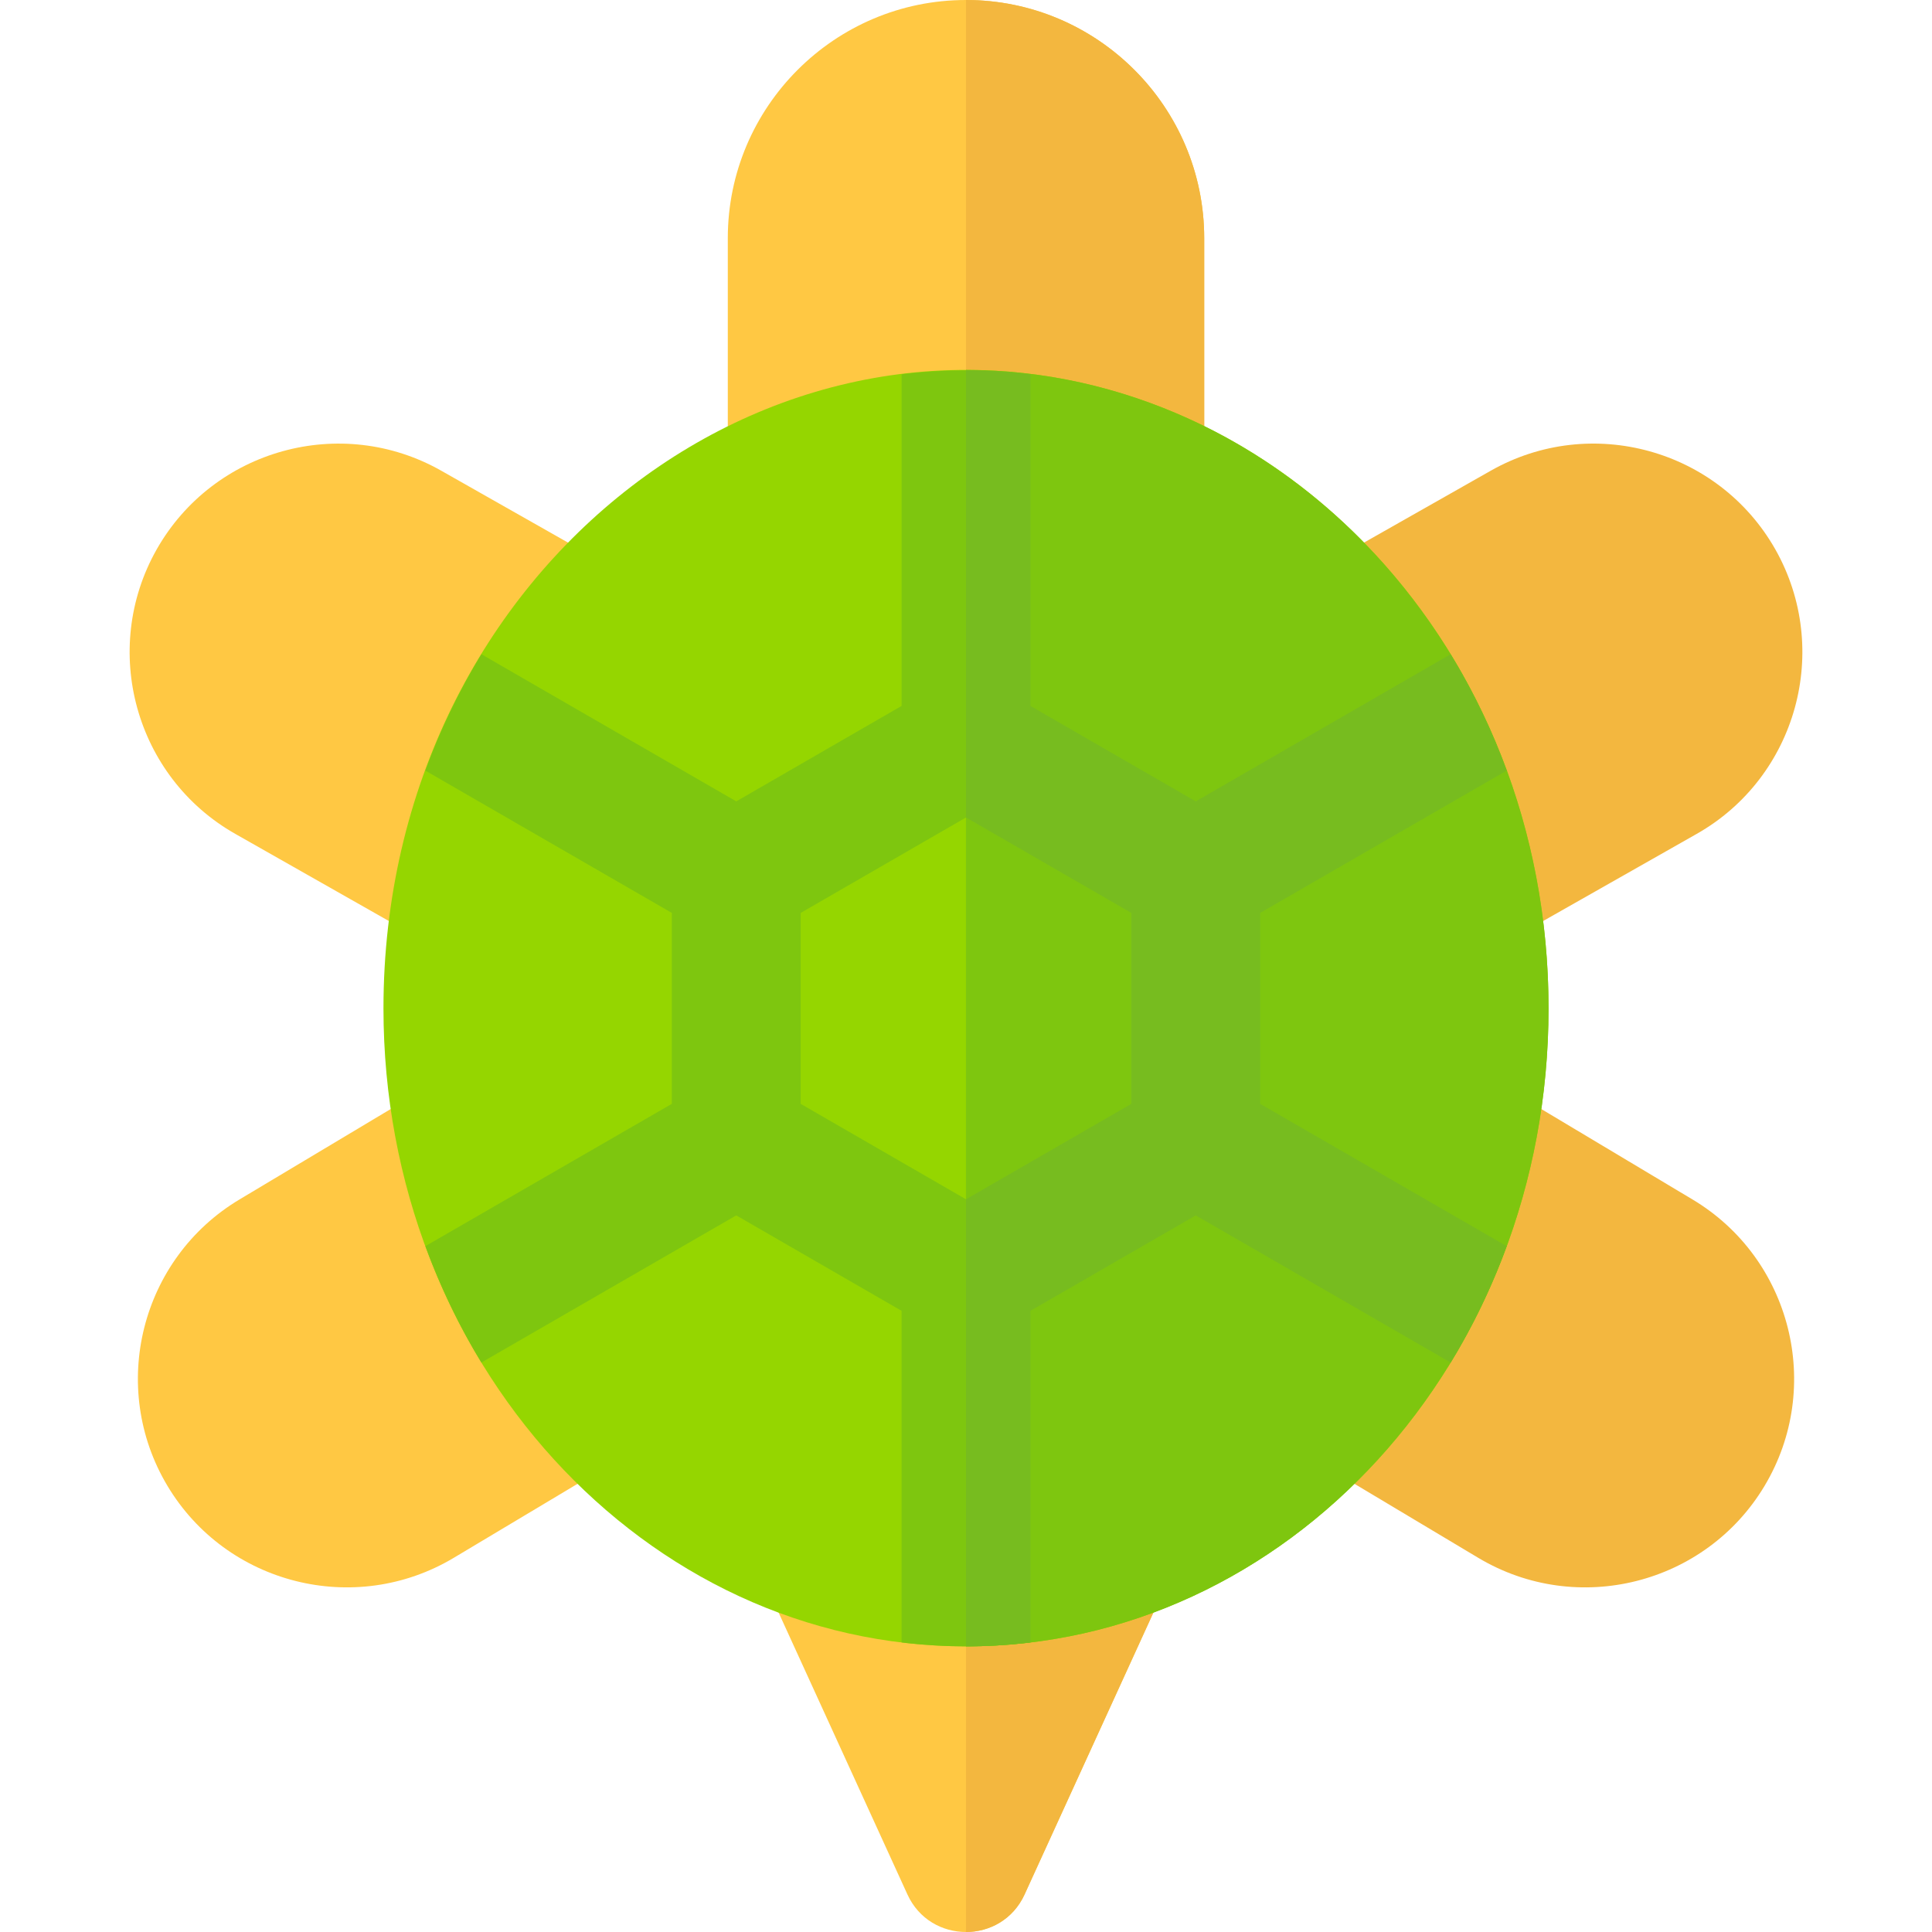 <?xml version="1.0" encoding="iso-8859-1"?>
<!-- Generator: Adobe Illustrator 19.0.0, SVG Export Plug-In . SVG Version: 6.00 Build 0)  -->
<svg version="1.1" id="Layer_1" xmlns="http://www.w3.org/2000/svg" xmlns:xlink="http://www.w3.org/1999/xlink" x="0px" y="0px"
	 viewBox="0 0 512 512" style="enable-background:new 0 0 512 512;" xml:space="preserve">
<g>
	<path style="fill:#F3B73F;" d="M373.478,238.336c-4.5-23.108-14.444-44.592-28.755-62.132c-6.682-8.188-4.381-20.428,4.805-25.637
		l45.523-25.815c26.517-15.053,60.352-5.72,75.415,20.812c15.034,26.564,5.688,60.391-20.824,75.426l-50.987,28.928
		C388.559,255.647,375.716,249.826,373.478,238.336z"/>
	<path style="fill:#F3B73F;" d="M391.772,412.852l-44.637-26.684c-9.064-5.419-11.074-17.699-4.227-25.726
		c14.68-17.21,25.054-38.481,29.998-61.514c2.451-11.417,15.42-17.063,25.447-11.066l50.191,30.014
		c26.176,15.65,34.743,49.688,19.095,75.876c-0.001,0.002-0.002,0.005-0.003,0.006C451.99,419.914,417.962,428.499,391.772,412.852z
		"/>
</g>
<path style="fill:#FFC843;" d="M295.807,139.879c-24.963-9.83-53.247-10.383-79.611,0c-11.197,4.411-23.322-3.867-23.322-15.881
	V63.126C192.874,28.319,221.192,0,256.002,0s63.126,28.319,63.126,63.126v60.872C319.128,136.014,306.999,144.29,295.807,139.879z"
	/>
<path style="fill:#F3B73F;" d="M256.002,0C256,0,256,0,255.999,0v132.31c13.668,0.003,27.163,2.591,39.808,7.57
	c11.192,4.41,23.322-3.865,23.322-15.881V63.126C319.128,28.319,290.81,0,256.002,0z"/>
<g>
	<path style="fill:#FFC843;" d="M113.348,249.919l-50.989-28.93c-26.509-15.033-35.856-48.86-20.832-75.405
		c15.073-26.55,48.907-35.884,75.433-20.827l45.515,25.81c9.194,5.214,11.481,17.456,4.805,25.637
		c-14.313,17.54-24.256,39.024-28.755,62.132C136.282,249.843,123.421,255.634,113.348,249.919z"/>
	<path style="fill:#FFC843;" d="M44.368,393.757c-15.651-26.194-7.084-60.232,19.094-75.883l50.188-30.012
		c10.022-5.993,22.995-0.357,25.447,11.066c4.944,23.034,15.317,44.305,29.999,61.514c6.854,8.035,4.829,20.312-4.227,25.726
		l-44.633,26.682C94.048,428.492,60.019,419.926,44.368,393.757z"/>
	<path style="fill:#FFC843;" d="M240.478,502.047l-37.182-81.358c-6.118-13.388,6.527-27.765,20.589-23.393
		c20.537,6.383,42.994,6.601,64.231,0c14.059-4.366,26.709,9.998,20.589,23.393l-37.182,81.358
		C265.467,515.303,246.548,515.332,240.478,502.047z"/>
</g>
<path style="fill:#F3B73F;" d="M288.117,397.297c-10.534,3.274-21.367,4.866-32.117,4.865V512
	c6.248-0.001,12.496-3.322,15.524-9.953l37.182-81.358C314.827,407.295,302.177,392.931,288.117,397.297z"/>
<path style="fill:#95D600;" d="M256.002,436.301c-85.465,0-154.379-75.869-154.379-169.066
	c0-117.206,106.333-198.64,206.692-159.114c59.376,23.413,102.065,85.652,102.065,159.114
	C410.38,360.77,341.16,436.301,256.002,436.301z"/>
<g>
	<path style="fill:#7EC60F;" d="M255.999,98.034v338.267c0.001,0,0.001,0,0.002,0c85.158,0,154.379-75.531,154.379-169.066
		C410.38,171.665,339.049,98.055,255.999,98.034z"/>
	<path style="fill:#7EC60F;" d="M384.433,361.092c5.912-9.694,10.878-20.042,14.842-30.846l-65.322-37.713v-50.597l65.321-37.713
		c-3.964-10.8-8.947-21.138-14.859-30.836l-67.53,38.989l-43.818-25.298V99.192c-11.031-1.329-22.48-1.404-34.135,0v87.883
		l-43.818,25.298l-67.529-38.989c-5.913,9.699-10.895,20.036-14.86,30.836l65.321,37.713v50.597l-65.322,37.714
		c3.965,10.805,8.931,21.152,14.842,30.845l67.547-38.999l43.818,25.298v87.87c11.478,1.384,22.642,1.385,34.135,0v-87.87
		l43.818-25.298L384.433,361.092z M299.819,292.533l-43.818,25.298l-43.818-25.298v-50.598l43.818-25.298l43.818,25.298V292.533z"/>
</g>
<path style="fill:#77BC1F;" d="M333.954,292.533v-50.598l65.321-37.713c-3.964-10.8-8.947-21.138-14.859-30.836l-67.53,38.989
	l-43.818-25.298V99.192c-5.591-0.674-11.291-1.022-17.07-1.022v118.468l0.002-0.001l43.818,25.298v50.597l-43.818,25.298
	l-0.002-0.001v118.47c5.661,0,11.324-0.346,17.07-1.038v-87.87l43.818-25.298l67.547,38.998
	c5.912-9.694,10.878-20.042,14.842-30.846L333.954,292.533z"/>
<g>
</g>
<g>
</g>
<g>
</g>
<g>
</g>
<g>
</g>
<g>
</g>
<g>
</g>
<g>
</g>
<g>
</g>
<g>
</g>
<g>
</g>
<g>
</g>
<g>
</g>
<g>
</g>
<g>
</g>
</svg>
